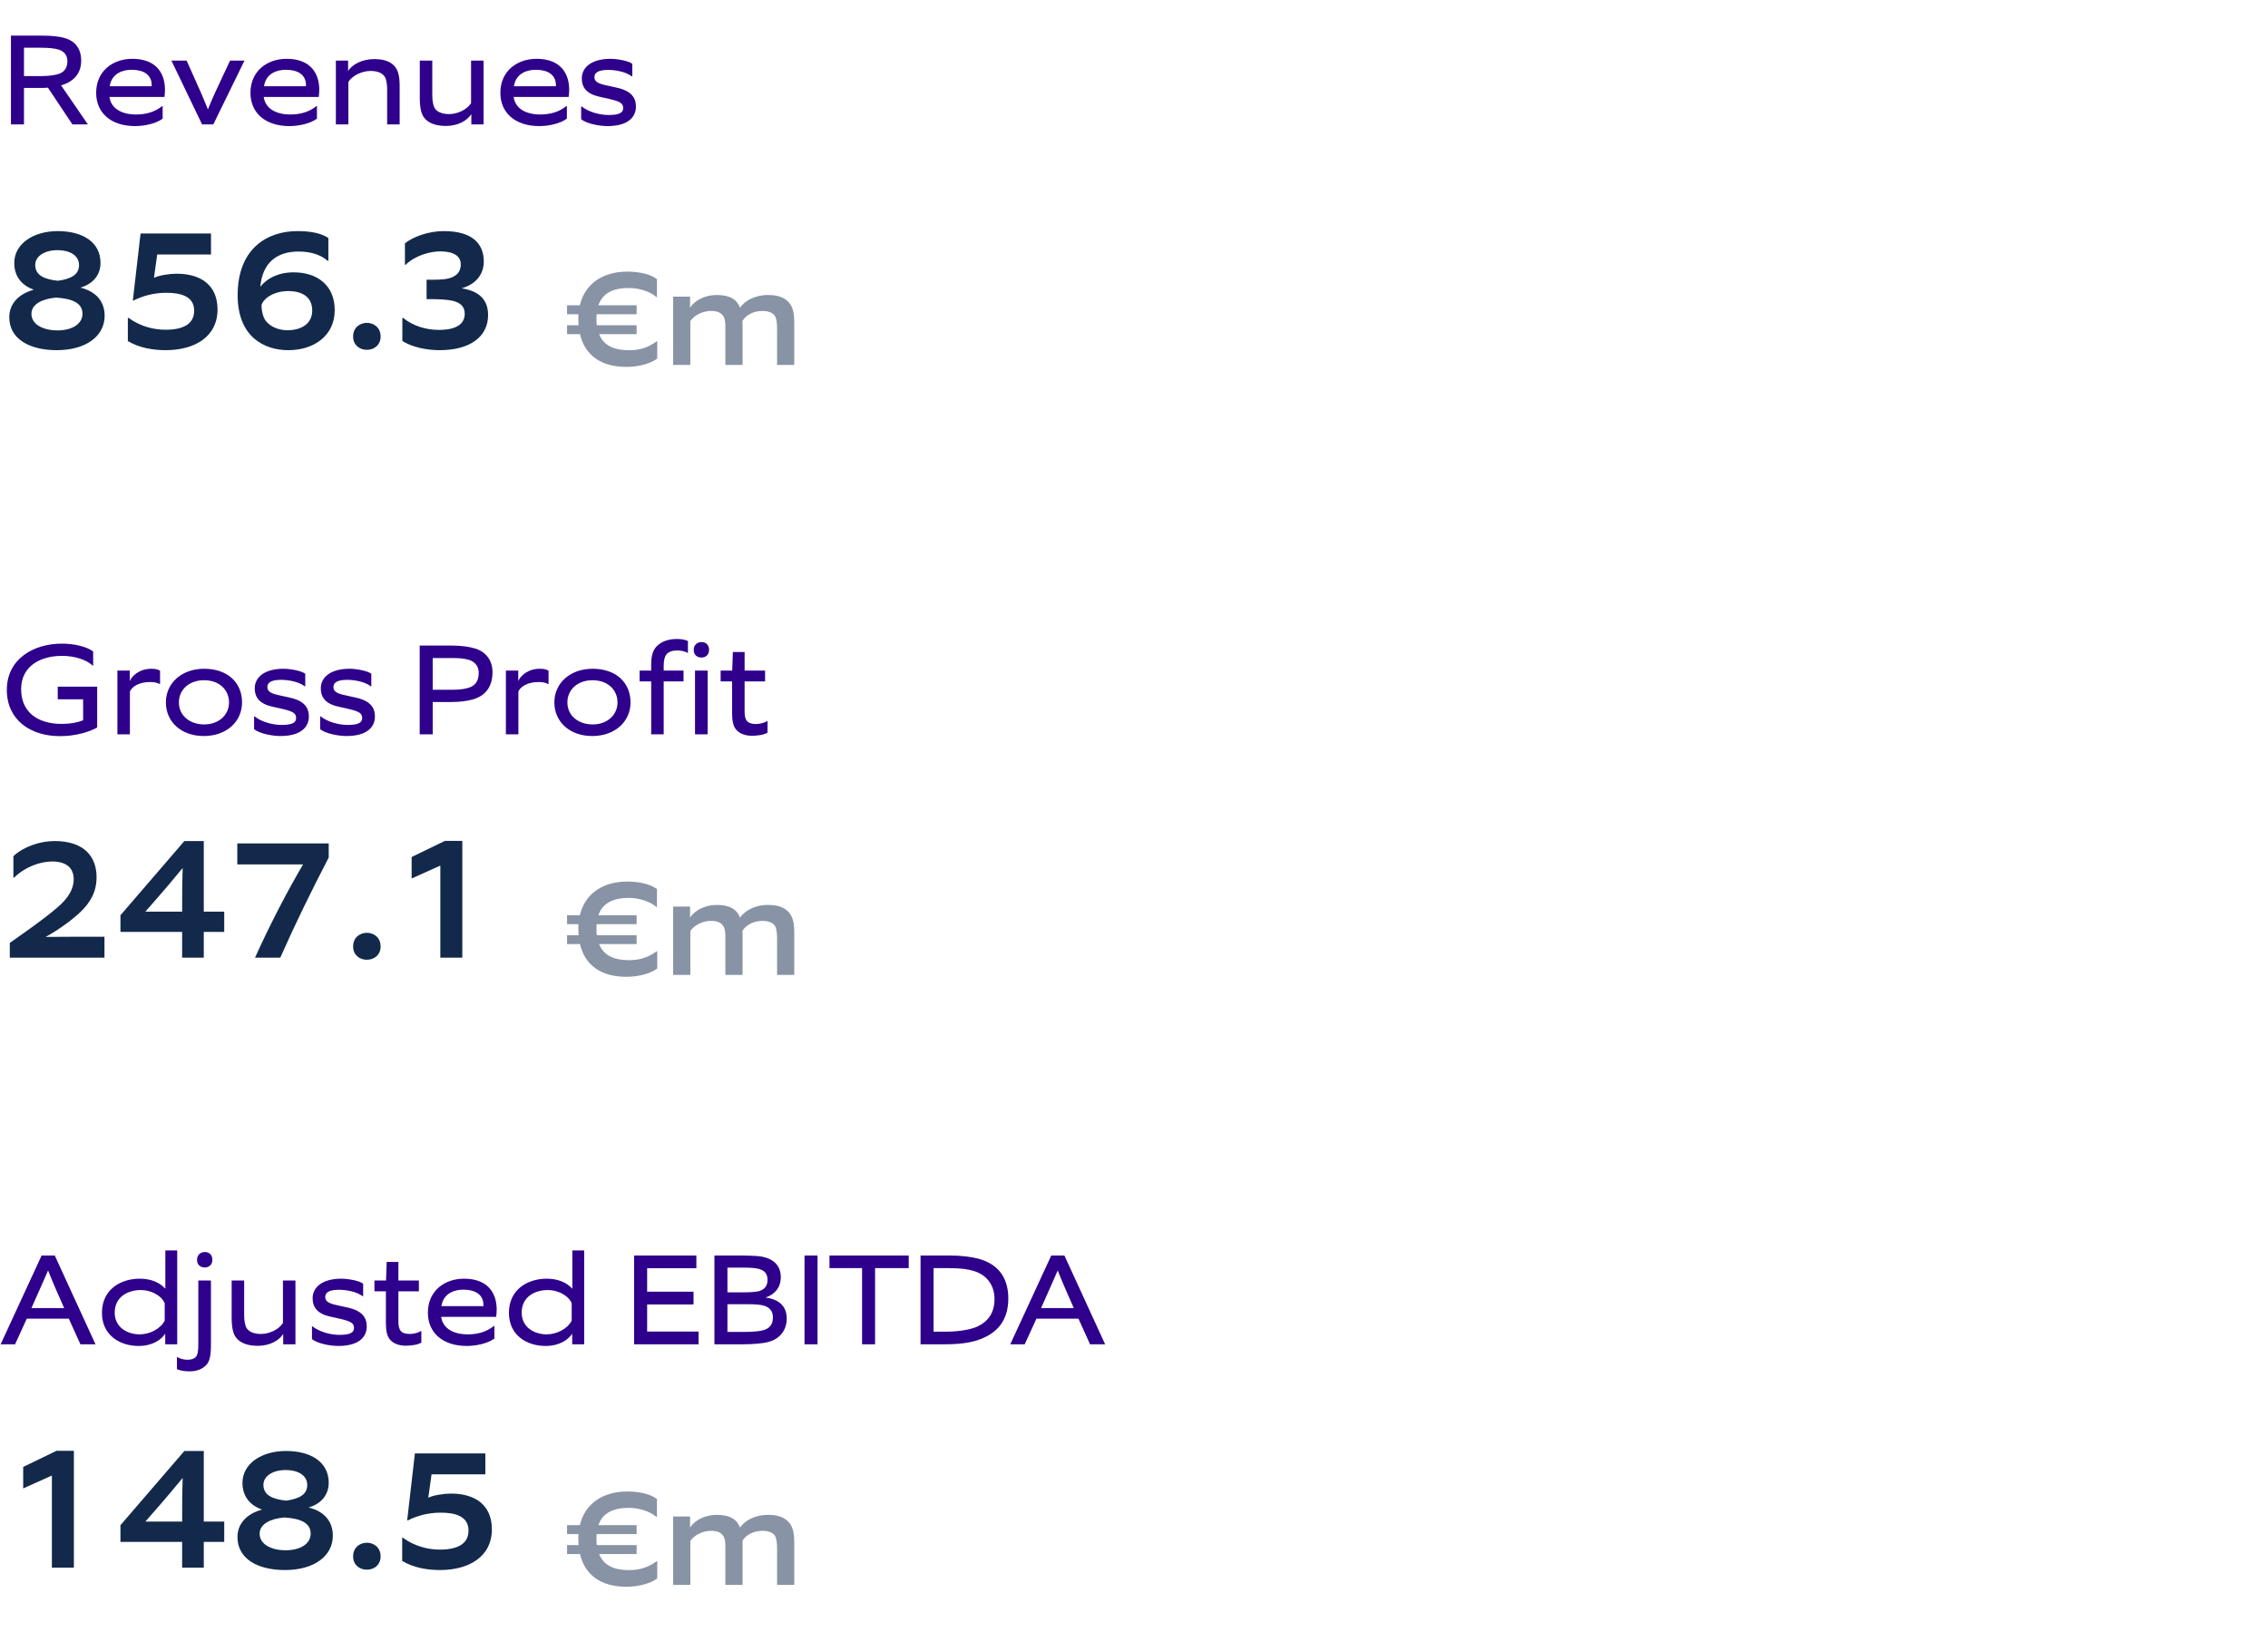 <svg width="264" height="190" viewBox="0 0 264 190" fill="none" xmlns="http://www.w3.org/2000/svg">
<path d="M9.36 33.482C10.92 33.022 11.7 31.922 11.7 30.602C11.7 28.222 9.68 26.902 6.72 26.902C3.9 26.902 1.66 28.362 1.66 30.622C1.66 32.042 2.4 33.182 3.94 33.722C2.08 34.242 1.08 35.422 1.08 36.922C1.08 39.462 3.44 40.762 6.6 40.762C10.02 40.762 12.18 39.122 12.18 36.762C12.18 35.142 11.24 33.942 9.36 33.482ZM6.76 32.682C5.22 32.522 4.1 32.082 4.1 30.842C4.1 29.822 5.2 29.122 6.66 29.122C8.24 29.122 9.2 29.802 9.2 30.862C9.2 31.982 8.26 32.462 6.76 32.682ZM6.54 34.642C8.36 34.762 9.6 35.242 9.6 36.522C9.6 37.722 8.38 38.462 6.66 38.462C5.1 38.462 3.66 37.802 3.66 36.542C3.66 35.382 4.94 34.782 6.54 34.642ZM14.881 39.702C16.241 40.522 17.901 40.762 19.281 40.762C22.641 40.762 25.321 39.222 25.321 36.022C25.321 33.242 23.441 31.862 20.561 31.862C19.721 31.862 18.541 32.042 17.921 32.342L18.301 29.622H24.561V27.182H16.361L15.461 34.982H15.541C16.581 34.462 17.861 34.082 19.361 34.082C21.101 34.082 22.601 34.522 22.601 36.162C22.601 37.702 21.361 38.382 19.261 38.382C17.981 38.382 16.381 38.042 14.961 37.002H14.881V39.702ZM30.302 33.382C30.543 30.582 32.242 29.282 34.722 29.282C35.862 29.282 37.163 29.502 38.142 30.362H38.222V27.702C37.343 27.122 36.102 26.902 34.602 26.902C31.163 26.902 27.663 28.882 27.663 34.362C27.663 39.222 30.762 40.762 33.562 40.762C36.542 40.762 38.962 39.082 38.962 36.102C38.962 33.202 36.922 31.702 34.182 31.702C32.383 31.702 31.043 32.422 30.302 33.382ZM30.442 35.502C30.703 34.702 31.902 33.882 33.542 33.882C35.163 33.882 36.343 34.562 36.343 36.142C36.343 37.762 34.983 38.442 33.443 38.442C32.263 38.442 31.183 37.882 30.782 37.102C30.503 36.542 30.442 35.942 30.442 35.502ZM44.304 39.182C44.304 38.062 43.444 37.582 42.704 37.582C41.964 37.582 41.104 38.062 41.104 39.182C41.104 40.142 41.824 40.722 42.704 40.722C43.604 40.722 44.304 40.122 44.304 39.182ZM46.835 39.682C48.015 40.462 49.795 40.762 51.175 40.762C54.675 40.762 56.815 39.222 56.815 36.682C56.815 34.942 55.835 33.882 53.735 33.562C55.515 33.062 56.315 31.802 56.315 30.462C56.315 28.302 54.915 26.902 51.655 26.902C49.915 26.902 48.155 27.522 47.135 28.322V30.822H47.215C48.355 29.722 50.075 29.262 51.255 29.262C52.815 29.262 53.635 29.822 53.635 30.762C53.635 31.382 53.415 31.922 52.655 32.262C52.135 32.502 51.375 32.562 50.355 32.562H49.655V34.822H50.275C51.155 34.822 52.075 34.882 52.635 35.002C53.595 35.222 54.095 35.682 54.095 36.522C54.095 37.542 53.375 38.402 51.075 38.402C49.635 38.402 48.095 37.962 46.915 37.002H46.835V39.682Z" fill="#13294B"/>
<path d="M74.104 38.898V37.858H69.464C69.432 37.618 69.432 37.362 69.432 37.09C69.432 36.914 69.432 36.738 69.448 36.578H74.104V35.538H69.656C70.152 34.082 71.432 33.522 73.208 33.522C74.36 33.522 75.672 33.922 76.408 34.578H76.472V32.498C75.752 31.922 74.424 31.618 73.032 31.618C70.248 31.618 68.104 32.962 67.496 35.538H66.008V36.578H67.336C67.32 36.77 67.32 36.946 67.32 37.138C67.32 37.394 67.336 37.634 67.352 37.858H66.008V38.898H67.512C68.088 41.362 69.976 42.706 72.904 42.706C74.392 42.706 75.736 42.306 76.504 41.746V39.73H76.44C75.512 40.418 74.52 40.77 73.224 40.77C71.48 40.77 70.264 40.226 69.736 38.898H74.104ZM80.357 42.482V37.378C80.773 36.722 81.781 36.194 82.757 36.194C83.573 36.194 84.005 36.434 84.261 36.914C84.389 37.17 84.437 37.554 84.437 38.162V42.482H86.437V38.05C86.437 37.842 86.437 37.554 86.421 37.362C86.837 36.658 87.733 36.194 88.757 36.194C89.525 36.194 90.101 36.466 90.277 36.914C90.373 37.122 90.453 37.634 90.453 38.242V42.482H92.453V37.778C92.453 37.01 92.421 36.498 92.277 36.034C91.957 34.994 91.061 34.338 89.429 34.338C87.797 34.338 86.677 35.042 86.133 35.826C85.797 34.85 84.933 34.338 83.413 34.338C82.069 34.338 80.837 34.978 80.325 35.826V34.53H78.357V42.482H80.357Z" fill="#8893A5"/>
<path d="M10.23 14.482L7.11 9.937C8.55 9.517 9.45 8.587 9.45 7.057C9.45 5.707 8.79 4.807 7.59 4.447C6.915 4.237 6.03 4.147 4.8 4.147H1.275V14.482H2.79V10.237H4.53C4.905 10.237 5.25 10.237 5.58 10.207L8.43 14.482H10.23ZM2.79 8.857V5.557H4.8C5.595 5.557 6.33 5.617 6.81 5.767C7.5 5.977 7.845 6.472 7.845 7.117C7.845 7.777 7.575 8.332 6.93 8.572C6.48 8.737 5.805 8.857 4.71 8.857H2.79ZM18.934 13.807V12.352H18.874C18.019 13.042 16.984 13.327 15.844 13.327C13.999 13.327 12.904 12.517 12.739 11.287H19.144C19.189 11.002 19.204 10.627 19.204 10.357C19.159 8.242 17.914 6.847 15.409 6.847C13.129 6.847 11.194 8.272 11.194 10.807C11.194 13.147 12.934 14.677 15.724 14.677C16.864 14.677 18.229 14.362 18.934 13.807ZM17.659 10.042H12.769C13.009 8.497 14.344 8.122 15.319 8.122C16.699 8.122 17.659 8.692 17.659 9.907V10.042ZM24.828 14.482L28.458 7.057H26.778C25.113 10.597 24.738 11.392 24.198 12.742C23.673 11.407 23.298 10.537 21.723 7.057H19.953L23.523 14.482H24.828ZM36.893 13.807V12.352H36.833C35.978 13.042 34.943 13.327 33.803 13.327C31.958 13.327 30.863 12.517 30.698 11.287H37.103C37.148 11.002 37.163 10.627 37.163 10.357C37.118 8.242 35.873 6.847 33.368 6.847C31.088 6.847 29.153 8.272 29.153 10.807C29.153 13.147 30.893 14.677 33.683 14.677C34.823 14.677 36.188 14.362 36.893 13.807ZM35.618 10.042H30.728C30.968 8.497 32.303 8.122 33.278 8.122C34.658 8.122 35.618 8.692 35.618 9.907V10.042ZM40.551 14.482V9.532C41.031 8.767 42.171 8.257 43.146 8.257C44.001 8.257 44.586 8.542 44.841 9.022C44.961 9.247 45.066 9.757 45.066 10.417V14.482H46.521V10.087C46.521 9.367 46.476 8.902 46.341 8.467C46.056 7.492 45.156 6.877 43.596 6.877C42.141 6.877 41.001 7.507 40.521 8.257V7.057H39.096V14.482H40.551ZM56.29 14.482V7.057H54.835V12.007C54.355 12.772 53.245 13.282 52.27 13.282C51.415 13.282 50.8 12.997 50.56 12.517C50.44 12.277 50.32 11.782 50.32 11.122V7.057H48.865V11.377C48.865 12.097 48.925 12.637 49.06 13.072C49.345 14.047 50.32 14.662 51.88 14.662C53.335 14.662 54.385 14.032 54.865 13.282V14.482H56.29ZM65.984 13.807V12.352H65.924C65.069 13.042 64.034 13.327 62.894 13.327C61.049 13.327 59.954 12.517 59.789 11.287H66.194C66.239 11.002 66.254 10.627 66.254 10.357C66.209 8.242 64.964 6.847 62.459 6.847C60.179 6.847 58.244 8.272 58.244 10.807C58.244 13.147 59.984 14.677 62.774 14.677C63.914 14.677 65.279 14.362 65.984 13.807ZM64.709 10.042H59.819C60.059 8.497 61.394 8.122 62.369 8.122C63.749 8.122 64.709 8.692 64.709 9.907V10.042ZM67.648 13.882C68.323 14.407 69.748 14.677 70.723 14.677C73.123 14.677 74.023 13.612 74.023 12.412C74.023 11.392 73.513 10.582 71.803 10.207L70.453 9.907C69.418 9.682 69.193 9.382 69.193 8.977C69.193 8.452 69.643 8.137 70.813 8.137C71.593 8.137 72.853 8.347 73.543 8.887H73.603V7.432C73.183 7.087 71.863 6.847 71.068 6.847C68.908 6.847 67.723 7.807 67.723 9.127C67.723 10.117 68.218 10.897 69.703 11.242L70.903 11.512C72.283 11.827 72.538 12.067 72.538 12.592C72.538 13.087 72.148 13.387 70.843 13.387C69.913 13.387 68.578 13.087 67.708 12.397H67.648V13.882Z" fill="#2E008B"/>
<path d="M12.16 111.482V109.042C9.32 109.042 7.46 109.042 5.32 109.062C6.94 108.162 8.32 107.122 9.26 106.262C10.56 105.042 11.24 103.782 11.24 102.102C11.24 99.722 9.8 97.902 6.34 97.902C4.62 97.902 2.7 98.582 1.56 99.662V102.162H1.64C2.88 100.942 4.62 100.282 6.08 100.282C7.72 100.282 8.58 101.042 8.58 102.342C8.58 103.422 8.02 104.522 6.6 105.702C4.8 107.222 3.02 108.422 1.14 109.762V111.482H12.16ZM23.721 111.482V108.482H26.101V106.122H23.721V97.902H21.461L14.021 106.542V108.482H21.201V111.482H23.721ZM21.201 106.122H16.921C19.561 103.122 20.301 102.202 21.261 101.042C21.201 102.802 21.201 103.762 21.201 106.122ZM32.623 111.482C34.403 107.462 36.242 103.722 38.263 99.822V98.182H27.622V100.622H35.282C33.483 103.662 31.402 107.662 29.683 111.482H32.623ZM44.304 110.182C44.304 109.062 43.444 108.582 42.704 108.582C41.964 108.582 41.104 109.062 41.104 110.182C41.104 111.142 41.824 111.722 42.704 111.722C43.604 111.722 44.304 111.122 44.304 110.182ZM53.815 111.482V97.882H51.795L47.915 99.762V102.262L51.255 100.762V111.482H53.815Z" fill="#13294B"/>
<path d="M74.104 109.898V108.858H69.464C69.432 108.618 69.432 108.362 69.432 108.09C69.432 107.914 69.432 107.738 69.448 107.578H74.104V106.538H69.656C70.152 105.082 71.432 104.522 73.208 104.522C74.36 104.522 75.672 104.922 76.408 105.578H76.472V103.498C75.752 102.922 74.424 102.618 73.032 102.618C70.248 102.618 68.104 103.962 67.496 106.538H66.008V107.578H67.336C67.32 107.77 67.32 107.946 67.32 108.138C67.32 108.394 67.336 108.634 67.352 108.858H66.008V109.898H67.512C68.088 112.362 69.976 113.706 72.904 113.706C74.392 113.706 75.736 113.306 76.504 112.746V110.73H76.44C75.512 111.418 74.52 111.77 73.224 111.77C71.48 111.77 70.264 111.226 69.736 109.898H74.104ZM80.357 113.482V108.378C80.773 107.722 81.781 107.194 82.757 107.194C83.573 107.194 84.005 107.434 84.261 107.914C84.389 108.17 84.437 108.554 84.437 109.162V113.482H86.437V109.05C86.437 108.842 86.437 108.554 86.421 108.362C86.837 107.658 87.733 107.194 88.757 107.194C89.525 107.194 90.101 107.466 90.277 107.914C90.373 108.122 90.453 108.634 90.453 109.242V113.482H92.453V108.778C92.453 108.01 92.421 107.498 92.277 107.034C91.957 105.994 91.061 105.338 89.429 105.338C87.797 105.338 86.677 106.042 86.133 106.826C85.797 105.85 84.933 105.338 83.413 105.338C82.069 105.338 80.837 105.978 80.325 106.826V105.53H78.357V113.482H80.357Z" fill="#8893A5"/>
<path d="M11.31 84.687V79.932H6.72V81.402H9.675V83.847C9.045 84.102 8.205 84.267 7.185 84.267C4.515 84.267 2.46 83.007 2.46 80.217C2.46 77.532 4.71 76.347 7.215 76.347C8.685 76.347 10.035 76.782 10.785 77.472H10.845V75.837C10.095 75.267 8.625 74.922 7.215 74.922C3.84 74.922 0.795 76.752 0.795 80.307C0.795 83.772 3.495 85.692 6.99 85.692C8.805 85.692 10.41 85.197 11.31 84.687ZM15.121 85.482V80.487C15.406 79.887 16.216 79.392 17.477 79.392C17.927 79.392 18.256 79.452 18.572 79.617H18.631V78.072C18.361 77.907 18.047 77.847 17.611 77.847C16.247 77.847 15.347 78.672 15.107 79.287V78.057H13.666V85.482H15.121ZM28.174 81.762C28.174 79.452 26.479 77.847 23.764 77.847C21.139 77.847 19.309 79.527 19.309 81.762C19.309 84.012 21.079 85.677 23.719 85.677C26.374 85.677 28.174 83.997 28.174 81.762ZM26.659 81.762C26.659 83.187 25.519 84.327 23.764 84.327C22.114 84.327 20.824 83.322 20.824 81.762C20.824 80.277 22.024 79.182 23.749 79.182C25.549 79.182 26.659 80.322 26.659 81.762ZM29.577 84.882C30.252 85.407 31.677 85.677 32.652 85.677C35.052 85.677 35.952 84.612 35.952 83.412C35.952 82.392 35.442 81.582 33.732 81.207L32.382 80.907C31.347 80.682 31.122 80.382 31.122 79.977C31.122 79.452 31.572 79.137 32.742 79.137C33.522 79.137 34.782 79.347 35.472 79.887H35.532V78.432C35.112 78.087 33.792 77.847 32.997 77.847C30.837 77.847 29.652 78.807 29.652 80.127C29.652 81.117 30.147 81.897 31.632 82.242L32.832 82.512C34.212 82.827 34.467 83.067 34.467 83.592C34.467 84.087 34.077 84.387 32.772 84.387C31.842 84.387 30.507 84.087 29.637 83.397H29.577V84.882ZM37.267 84.882C37.942 85.407 39.367 85.677 40.342 85.677C42.742 85.677 43.642 84.612 43.642 83.412C43.642 82.392 43.132 81.582 41.422 81.207L40.072 80.907C39.037 80.682 38.812 80.382 38.812 79.977C38.812 79.452 39.262 79.137 40.432 79.137C41.212 79.137 42.472 79.347 43.162 79.887H43.222V78.432C42.802 78.087 41.482 77.847 40.687 77.847C38.527 77.847 37.342 78.807 37.342 80.127C37.342 81.117 37.837 81.897 39.322 82.242L40.522 82.512C41.902 82.827 42.157 83.067 42.157 83.592C42.157 84.087 41.767 84.387 40.462 84.387C39.532 84.387 38.197 84.087 37.327 83.397H37.267V84.882ZM50.368 85.482V81.717H52.618C53.458 81.717 54.373 81.612 55.048 81.417C56.578 80.967 57.328 79.872 57.328 78.237C57.328 76.872 56.548 75.882 55.363 75.507C54.688 75.297 53.773 75.147 52.558 75.147H48.853V85.482H50.368ZM50.368 80.292V76.602H52.693C53.473 76.602 54.103 76.647 54.673 76.842C55.318 77.067 55.723 77.607 55.723 78.297C55.723 79.122 55.438 79.692 54.778 79.977C54.343 80.157 53.668 80.292 52.693 80.292H50.368ZM60.341 85.482V80.487C60.626 79.887 61.436 79.392 62.696 79.392C63.146 79.392 63.476 79.452 63.791 79.617H63.851V78.072C63.581 77.907 63.266 77.847 62.831 77.847C61.466 77.847 60.566 78.672 60.326 79.287V78.057H58.886V85.482H60.341ZM73.394 81.762C73.394 79.452 71.699 77.847 68.984 77.847C66.359 77.847 64.529 79.527 64.529 81.762C64.529 84.012 66.299 85.677 68.939 85.677C71.594 85.677 73.394 83.997 73.394 81.762ZM71.879 81.762C71.879 83.187 70.739 84.327 68.984 84.327C67.334 84.327 66.044 83.322 66.044 81.762C66.044 80.277 67.244 79.182 68.969 79.182C70.769 79.182 71.879 80.322 71.879 81.762ZM77.256 85.482V79.317H79.566V78.057H77.256V77.472C77.256 76.827 77.376 76.422 77.586 76.167C77.841 75.852 78.321 75.717 78.801 75.717C79.206 75.717 79.641 75.777 80.016 75.987H80.076V74.622C79.836 74.472 79.311 74.382 78.801 74.382C77.811 74.382 77.076 74.652 76.551 75.132C76.101 75.522 75.801 76.137 75.801 77.322V78.057H74.451V79.317H75.801V85.482H77.256ZM82.371 85.482V78.057H80.901V85.482H82.371ZM82.536 75.657C82.536 75.012 82.116 74.742 81.666 74.742C81.216 74.742 80.751 75.012 80.751 75.657C80.751 76.242 81.156 76.542 81.651 76.542C82.191 76.542 82.536 76.167 82.536 75.657ZM89.343 85.287V83.952H89.283C88.938 84.162 88.383 84.282 87.978 84.282C87.438 84.282 87.108 84.132 86.943 83.922C86.778 83.727 86.673 83.412 86.673 82.842V79.317H89.058V78.057H86.673V75.897H85.308C85.233 77.982 85.233 78.057 85.233 78.057H83.883V79.317H85.218V83.022C85.218 83.937 85.353 84.537 85.698 84.942C86.058 85.377 86.733 85.647 87.498 85.647C88.038 85.647 88.878 85.572 89.343 85.287Z" fill="#2E008B"/>
<path d="M8.6 182.482V168.882H6.58L2.7 170.762V173.262L6.04 171.762V182.482H8.6ZM23.721 182.482V179.482H26.101V177.122H23.721V168.902H21.461L14.021 177.542V179.482H21.201V182.482H23.721ZM21.201 177.122H16.921C19.561 174.122 20.301 173.202 21.261 172.042C21.201 173.802 21.201 174.762 21.201 177.122ZM35.922 175.482C37.483 175.022 38.263 173.922 38.263 172.602C38.263 170.222 36.242 168.902 33.282 168.902C30.462 168.902 28.223 170.362 28.223 172.622C28.223 174.042 28.962 175.182 30.503 175.722C28.642 176.242 27.642 177.422 27.642 178.922C27.642 181.462 30.003 182.762 33.163 182.762C36.583 182.762 38.742 181.122 38.742 178.762C38.742 177.142 37.803 175.942 35.922 175.482ZM33.322 174.682C31.782 174.522 30.663 174.082 30.663 172.842C30.663 171.822 31.762 171.122 33.222 171.122C34.803 171.122 35.763 171.802 35.763 172.862C35.763 173.982 34.822 174.462 33.322 174.682ZM33.102 176.642C34.922 176.762 36.163 177.242 36.163 178.522C36.163 179.722 34.943 180.462 33.222 180.462C31.663 180.462 30.223 179.802 30.223 178.542C30.223 177.382 31.503 176.782 33.102 176.642ZM44.304 181.182C44.304 180.062 43.444 179.582 42.704 179.582C41.964 179.582 41.104 180.062 41.104 181.182C41.104 182.142 41.824 182.722 42.704 182.722C43.604 182.722 44.304 182.122 44.304 181.182ZM46.815 181.702C48.175 182.522 49.835 182.762 51.215 182.762C54.575 182.762 57.255 181.222 57.255 178.022C57.255 175.242 55.375 173.862 52.495 173.862C51.655 173.862 50.475 174.042 49.855 174.342L50.235 171.622H56.495V169.182H48.295L47.395 176.982H47.475C48.515 176.462 49.795 176.082 51.295 176.082C53.035 176.082 54.535 176.522 54.535 178.162C54.535 179.702 53.295 180.382 51.195 180.382C49.915 180.382 48.315 180.042 46.895 179.002H46.815V181.702Z" fill="#13294B"/>
<path d="M74.104 180.898V179.858H69.464C69.432 179.618 69.432 179.362 69.432 179.09C69.432 178.914 69.432 178.738 69.448 178.578H74.104V177.538H69.656C70.152 176.082 71.432 175.522 73.208 175.522C74.36 175.522 75.672 175.922 76.408 176.578H76.472V174.498C75.752 173.922 74.424 173.618 73.032 173.618C70.248 173.618 68.104 174.962 67.496 177.538H66.008V178.578H67.336C67.32 178.77 67.32 178.946 67.32 179.138C67.32 179.394 67.336 179.634 67.352 179.858H66.008V180.898H67.512C68.088 183.362 69.976 184.706 72.904 184.706C74.392 184.706 75.736 184.306 76.504 183.746V181.73H76.44C75.512 182.418 74.52 182.77 73.224 182.77C71.48 182.77 70.264 182.226 69.736 180.898H74.104ZM80.357 184.482V179.378C80.773 178.722 81.781 178.194 82.757 178.194C83.573 178.194 84.005 178.434 84.261 178.914C84.389 179.17 84.437 179.554 84.437 180.162V184.482H86.437V180.05C86.437 179.842 86.437 179.554 86.421 179.362C86.837 178.658 87.733 178.194 88.757 178.194C89.525 178.194 90.101 178.466 90.277 178.914C90.373 179.122 90.453 179.634 90.453 180.242V184.482H92.453V179.778C92.453 179.01 92.421 178.498 92.277 178.034C91.957 176.994 91.061 176.338 89.429 176.338C87.797 176.338 86.677 177.042 86.133 177.826C85.797 176.85 84.933 176.338 83.413 176.338C82.069 176.338 80.837 176.978 80.325 177.826V176.53H78.357V184.482H80.357Z" fill="#8893A5"/>
<path d="M1.755 156.482L3.12 153.497H8.01L9.36 156.482H11.115L6.375 146.147H4.845L0.075 156.482H1.755ZM3.66 152.267C5.055 149.147 5.265 148.637 5.595 147.887C5.91 148.667 6.09 149.162 7.47 152.267H3.66ZM20.628 156.482V145.562H19.247V150.017C18.543 149.237 17.492 148.847 16.262 148.847C14.117 148.847 11.867 150.047 11.867 152.822C11.867 155.432 13.953 156.677 16.128 156.677C17.777 156.677 18.767 155.942 19.233 155.252V156.482H20.628ZM19.172 153.737C18.648 154.742 17.358 155.327 16.262 155.327C14.852 155.327 13.352 154.532 13.352 152.807C13.352 150.947 14.883 150.167 16.413 150.167C17.477 150.167 18.738 150.722 19.172 151.697V153.737ZM20.596 159.377C20.985 159.557 21.511 159.632 22.05 159.632C23.026 159.632 23.64 159.302 24.061 158.837C24.405 158.447 24.555 157.772 24.555 156.527V149.057H23.085V156.407C23.085 157.202 23.041 157.697 22.77 157.982C22.576 158.177 22.245 158.282 21.826 158.282C21.421 158.282 20.971 158.177 20.655 157.982H20.596V159.377ZM24.721 146.657C24.721 146.012 24.3 145.742 23.851 145.742C23.401 145.742 22.936 146.012 22.936 146.657C22.936 147.242 23.34 147.542 23.835 147.542C24.375 147.542 24.721 147.167 24.721 146.657ZM34.391 156.482V149.057H32.936V154.007C32.456 154.772 31.346 155.282 30.371 155.282C29.516 155.282 28.901 154.997 28.661 154.517C28.541 154.277 28.421 153.782 28.421 153.122V149.057H26.966V153.377C26.966 154.097 27.026 154.637 27.161 155.072C27.446 156.047 28.421 156.662 29.981 156.662C31.436 156.662 32.486 156.032 32.966 155.282V156.482H34.391ZM36.315 155.882C36.99 156.407 38.415 156.677 39.39 156.677C41.79 156.677 42.69 155.612 42.69 154.412C42.69 153.392 42.18 152.582 40.47 152.207L39.12 151.907C38.085 151.682 37.86 151.382 37.86 150.977C37.86 150.452 38.31 150.137 39.48 150.137C40.26 150.137 41.52 150.347 42.21 150.887H42.27V149.432C41.85 149.087 40.53 148.847 39.735 148.847C37.575 148.847 36.39 149.807 36.39 151.127C36.39 152.117 36.885 152.897 38.37 153.242L39.57 153.512C40.95 153.827 41.205 154.067 41.205 154.592C41.205 155.087 40.815 155.387 39.51 155.387C38.58 155.387 37.245 155.087 36.375 154.397H36.315V155.882ZM49.045 156.287V154.952H48.985C48.64 155.162 48.085 155.282 47.68 155.282C47.14 155.282 46.81 155.132 46.645 154.922C46.48 154.727 46.375 154.412 46.375 153.842V150.317H48.76V149.057H46.375V146.897H45.01C44.935 148.982 44.935 149.057 44.935 149.057H43.585V150.317H44.92V154.022C44.92 154.937 45.055 155.537 45.4 155.942C45.76 156.377 46.435 156.647 47.2 156.647C47.74 156.647 48.58 156.572 49.045 156.287ZM57.547 155.807V154.352H57.487C56.632 155.042 55.597 155.327 54.457 155.327C52.612 155.327 51.517 154.517 51.352 153.287H57.757C57.802 153.002 57.817 152.627 57.817 152.357C57.772 150.242 56.527 148.847 54.022 148.847C51.742 148.847 49.807 150.272 49.807 152.807C49.807 155.147 51.547 156.677 54.337 156.677C55.477 156.677 56.842 156.362 57.547 155.807ZM56.272 152.042H51.382C51.622 150.497 52.957 150.122 53.932 150.122C55.312 150.122 56.272 150.692 56.272 151.907V152.042ZM68.001 156.482V145.562H66.621V150.017C65.915 149.237 64.865 148.847 63.636 148.847C61.49 148.847 59.24 150.047 59.24 152.822C59.24 155.432 61.325 156.677 63.501 156.677C65.15 156.677 66.141 155.942 66.606 155.252V156.482H68.001ZM66.546 153.737C66.02 154.742 64.731 155.327 63.636 155.327C62.225 155.327 60.725 154.532 60.725 152.807C60.725 150.947 62.255 150.167 63.785 150.167C64.85 150.167 66.111 150.722 66.546 151.697V153.737ZM81.314 156.482V154.997H75.329V151.847H80.729V150.362H75.329V147.632H81.059V146.147H73.814V156.482H81.314ZM83.16 156.482H86.445C87.72 156.482 88.845 156.392 89.535 156.182C90.885 155.792 91.575 154.727 91.575 153.497C91.575 151.982 90.615 151.247 89.115 151.037C90.21 150.677 90.885 149.852 90.885 148.667C90.885 147.152 89.82 146.327 88.08 146.207C87.6 146.177 86.76 146.147 86.19 146.147H83.16V156.482ZM84.675 155.042V151.817H86.94C87.9 151.817 88.575 151.862 89.01 152.012C89.73 152.267 89.97 152.777 89.97 153.347C89.97 154.187 89.58 154.607 88.935 154.817C88.485 154.967 87.705 155.042 86.685 155.042H84.675ZM84.675 150.437V147.557H86.4C87.3 147.557 87.78 147.587 88.2 147.677C89.04 147.857 89.34 148.307 89.34 148.997C89.34 149.612 89.055 150.032 88.515 150.242C88.14 150.392 87.33 150.437 86.52 150.437H84.675ZM95.163 156.482V146.147H93.648V156.482H95.163ZM101.862 156.482V147.617H105.777V146.147H96.552V147.617H100.347V156.482H101.862ZM107.154 156.482H109.974C111.639 156.482 112.809 156.317 113.754 156.017C116.199 155.222 117.369 153.587 117.369 151.157C117.369 148.472 115.944 147.032 113.769 146.492C112.989 146.297 111.924 146.147 110.454 146.147H107.154V156.482ZM108.669 155.012V147.617H110.424C111.954 147.617 112.809 147.767 113.439 147.977C114.984 148.472 115.764 149.747 115.764 151.202C115.764 152.867 114.969 153.842 113.814 154.397C113.124 154.727 111.759 155.012 110.154 155.012H108.669ZM119.279 156.482L120.644 153.497H125.534L126.884 156.482H128.639L123.899 146.147H122.369L117.599 156.482H119.279ZM121.184 152.267C122.579 149.147 122.789 148.637 123.119 147.887C123.434 148.667 123.614 149.162 124.994 152.267H121.184Z" fill="#2E008B"/>
</svg>
